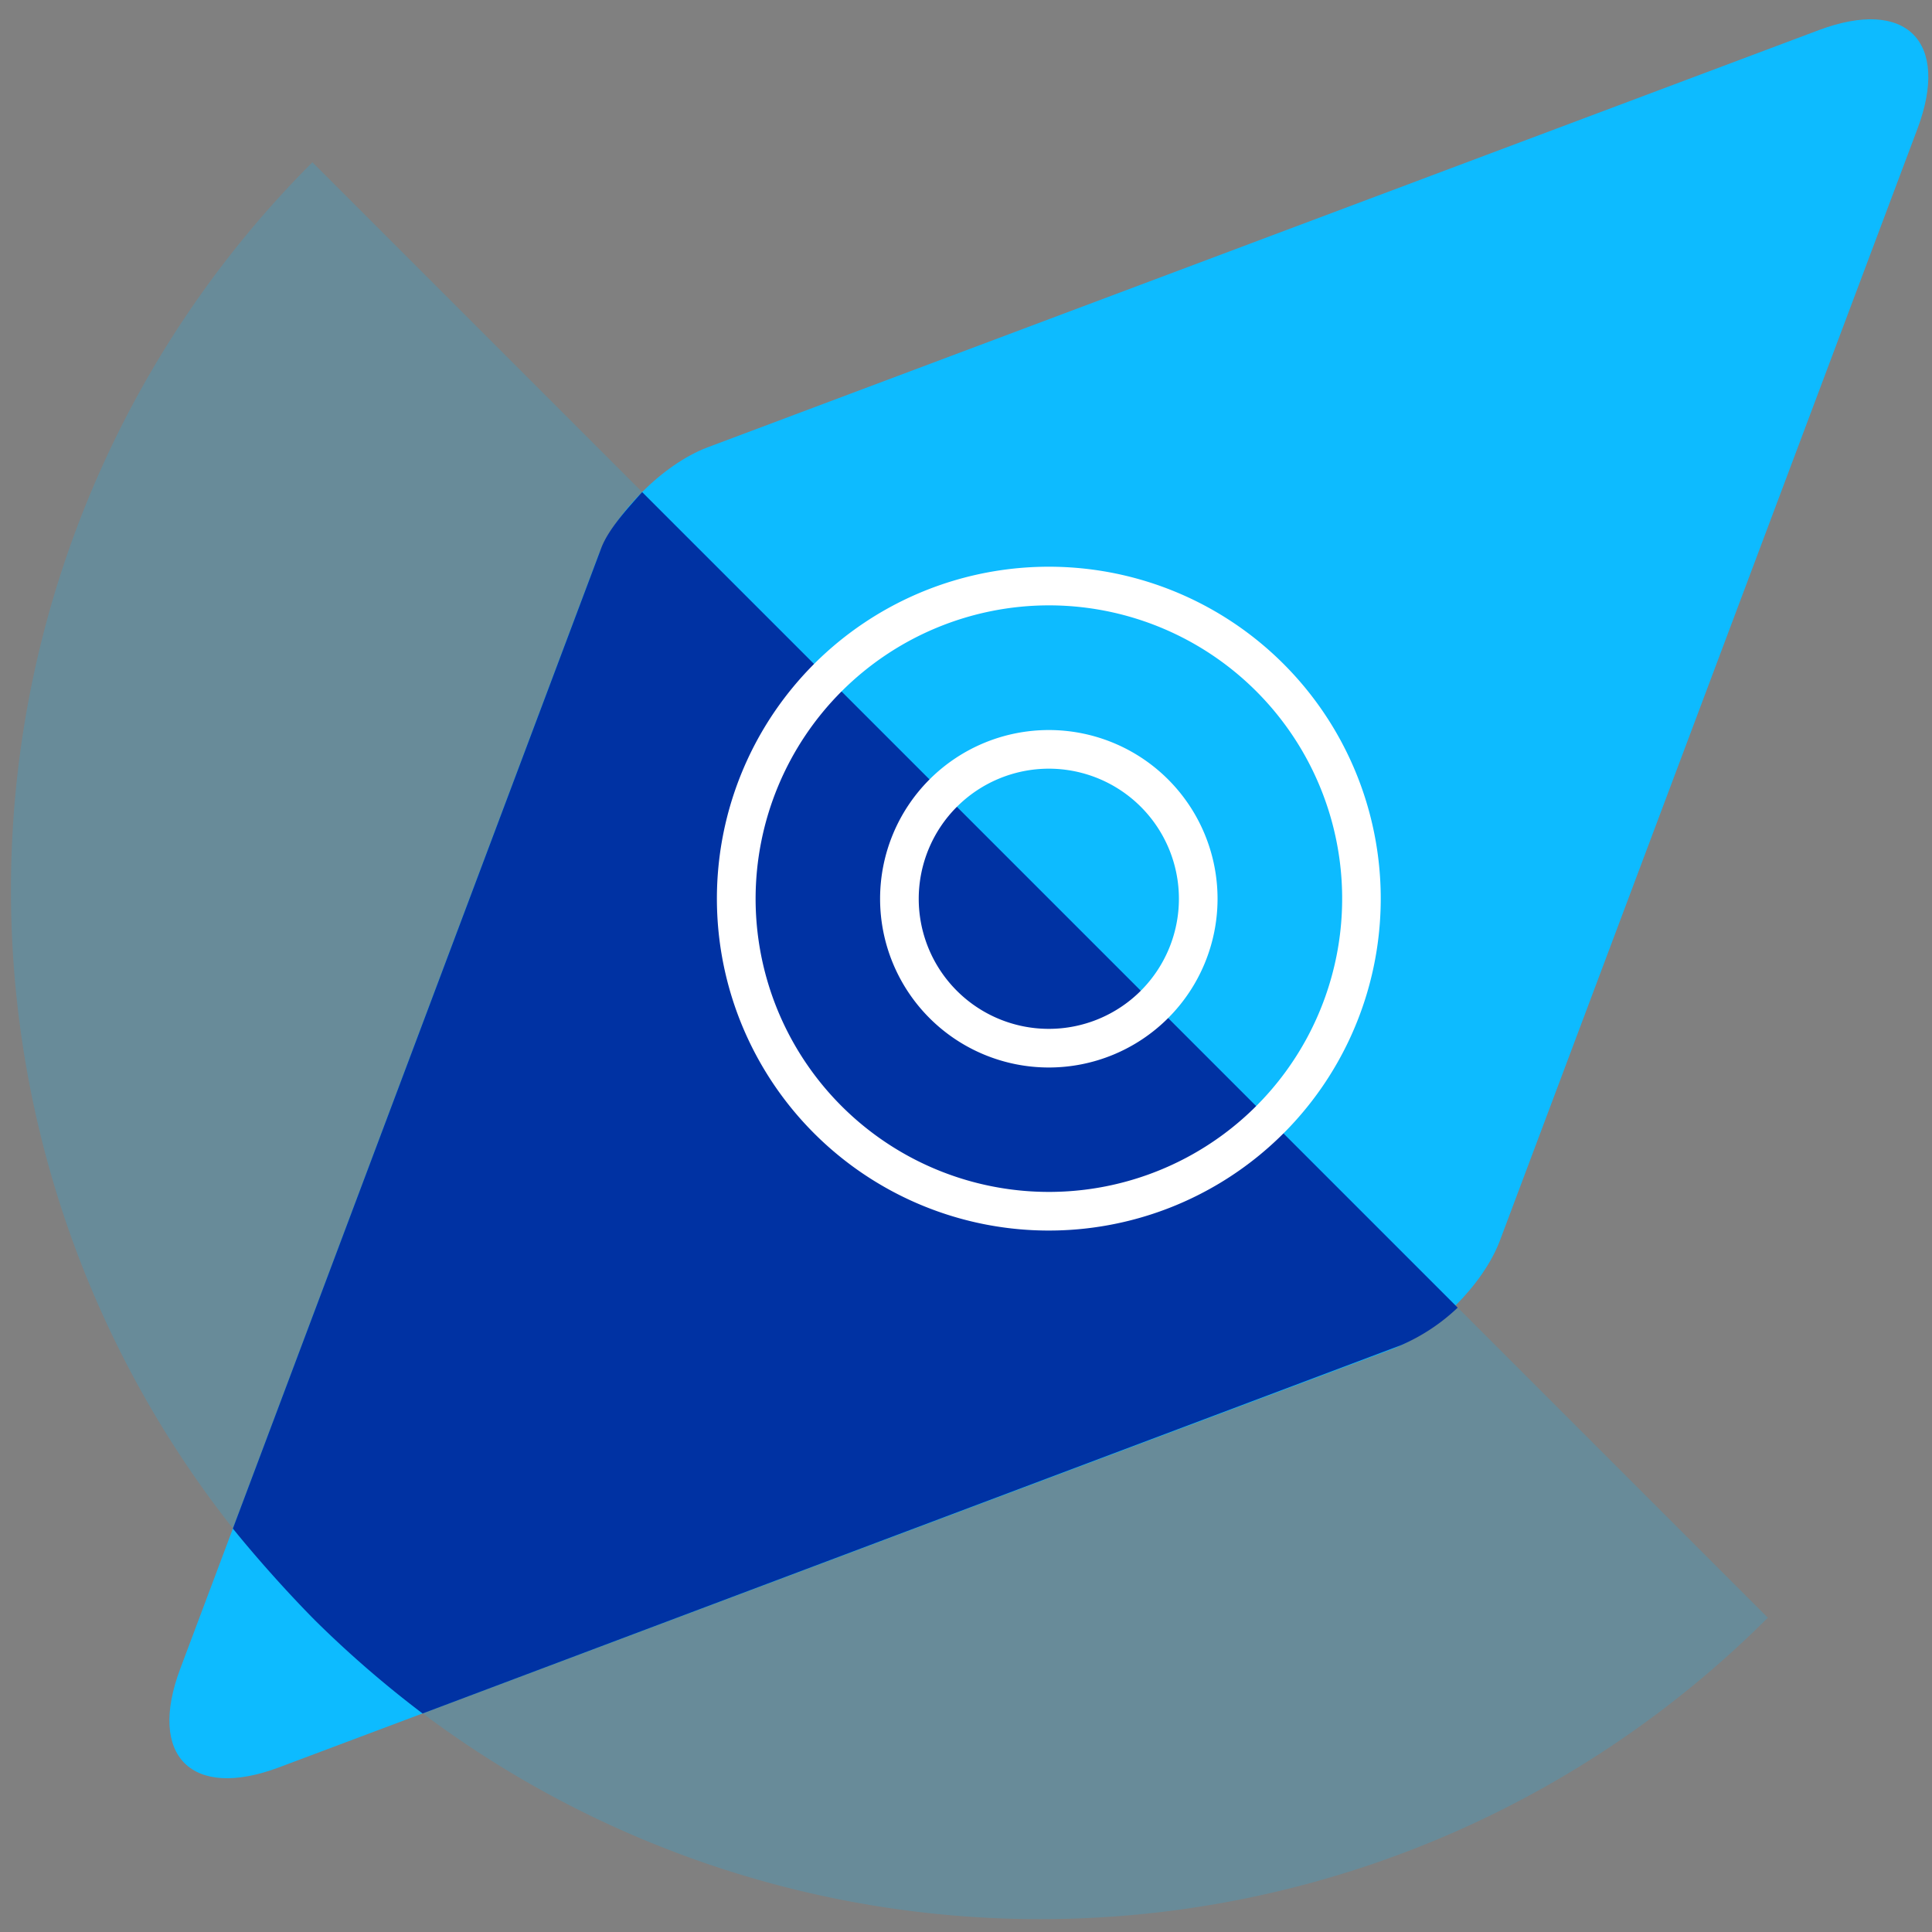 <svg xmlns="http://www.w3.org/2000/svg" viewBox="0 0 300 300"><rect x="0" y="0" width="300" height="300" fill="#808080" stroke="none"/><defs><style>.cls-1{isolation:isolate;}.cls-2,.cls-3{fill:#0dbbff;}.cls-2{fill-rule:evenodd;}.cls-3{opacity:0.2;mix-blend-mode:multiply;}.cls-4{fill:#0032a3;}.cls-5{fill:#fff;}</style></defs><title>Icons [Recovered]</title><g class="cls-1"><g id="Layer_1" data-name="Layer 1"><path class="cls-2" d="M92.83,86.48h0c2.56-6.81,10.12-14.39,17-17L282.42,4.68C296-.41,302.84,6.43,297.74,20L232.9,192.65c-2.56,6.8-10.13,14.38-17,16.95L43.31,274.44c-13.56,5.09-20.42-1.75-15.32-15.32L92.83,86.48"/><path class="cls-3" d="M48.51,251.2a159.81,159.81,0,0,0,226,0l-226-226A159.8,159.8,0,0,0,48.51,251.2Z"/><path class="cls-4" d="M226.35,203.05,99.71,76.41c-2.43,2.71-5.28,5.84-6.36,8.72L36.16,237.35c3.64,4.52,8.54,10,12.74,14.24a167,167,0,0,0,16.72,14.48l152-57.22A30.18,30.18,0,0,0,226.35,203.05Z"/><path class="cls-5" d="M162.86,119.36a20.2,20.2,0,1,1-20.2,20.2,20.22,20.22,0,0,1,20.2-20.2m0-6a26.2,26.2,0,1,0,26.2,26.2,26.2,26.2,0,0,0-26.2-26.2Z"/><path class="cls-5" d="M162.86,94a45.54,45.54,0,1,1-45.53,45.53A45.59,45.59,0,0,1,162.86,94m0-6a51.54,51.54,0,1,0,51.54,51.53A51.53,51.53,0,0,0,162.86,88Z"/></g></g></svg>